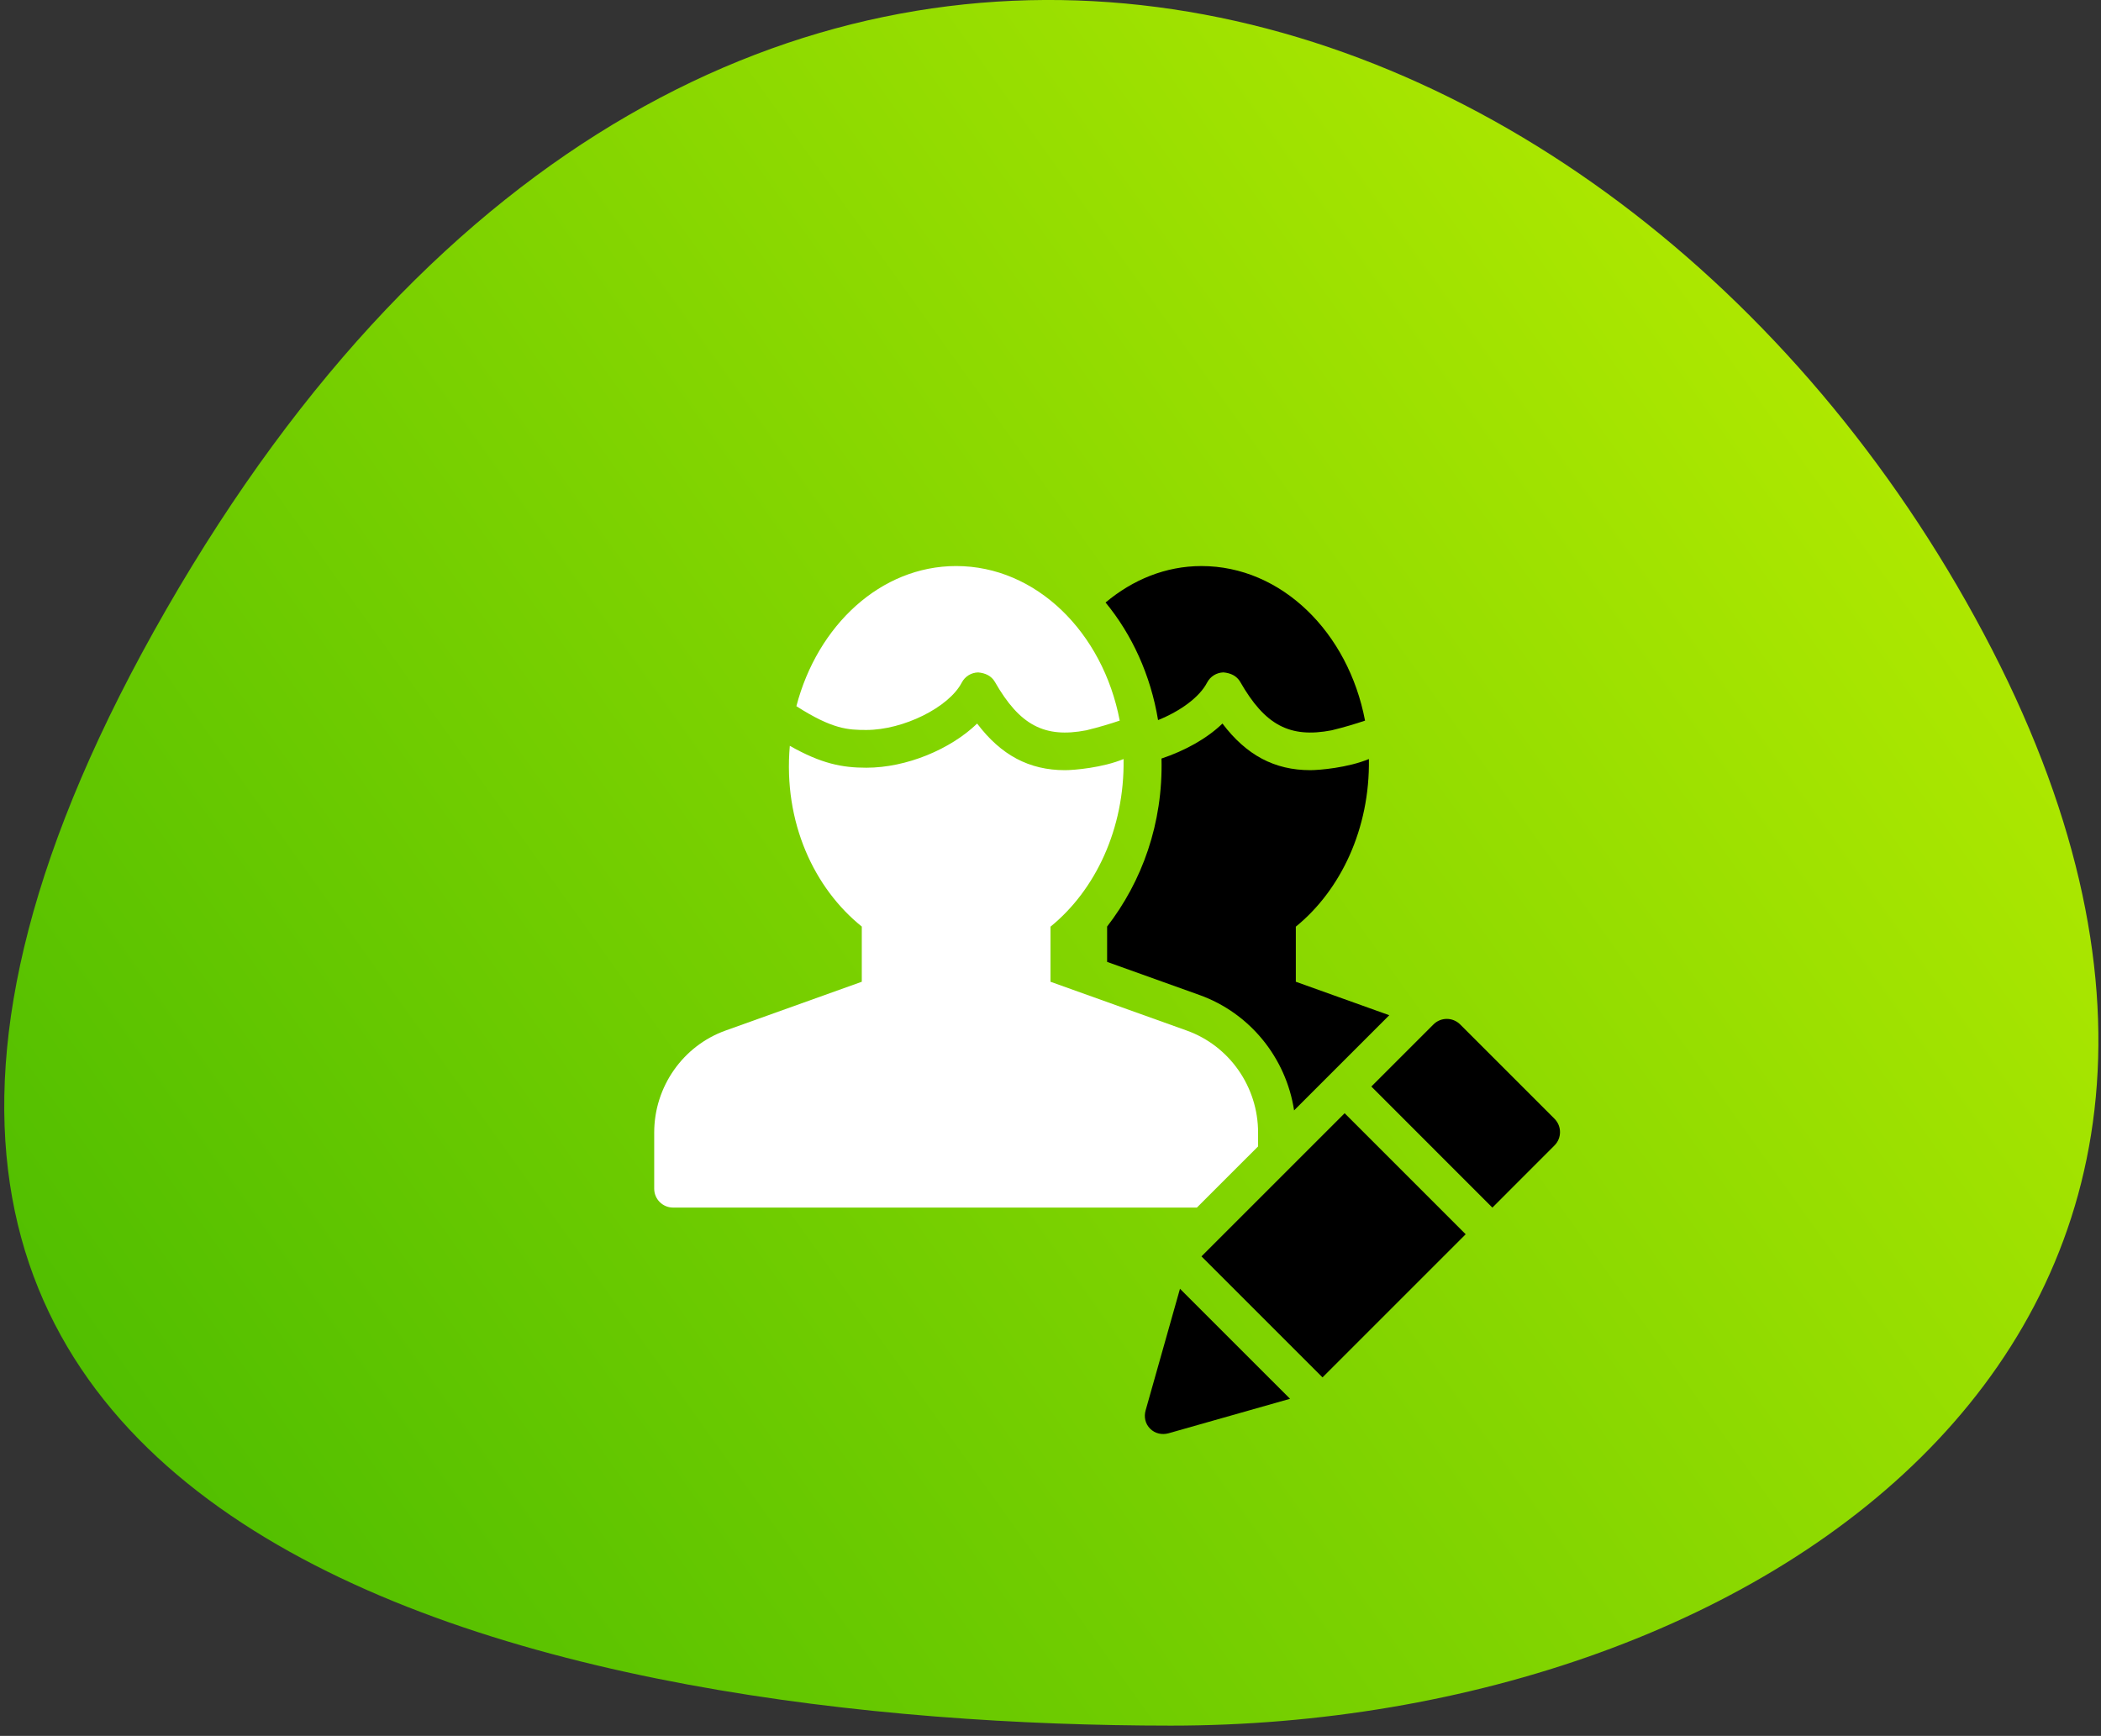 <?xml version="1.0" encoding="UTF-8"?>
<svg width="167px" height="138px" viewBox="0 0 167 138" version="1.1" xmlns="http://www.w3.org/2000/svg" xmlns:xlink="http://www.w3.org/1999/xlink">
    <rect x="0" y="0" width="167" height="138" fill="#333333" stroke="none"/>
    <!-- Generator: Sketch 61.2 (89653) - https://sketch.com -->
    <title>Group 126</title>
    <desc>Created with Sketch.</desc>
    <defs>
        <linearGradient x1="100%" y1="50%" x2="-15.756%" y2="60.082%" id="linearGradient-1">
            <stop stop-color="#3CB500" offset="0%"></stop>
            <stop stop-color="#C2F100" offset="100%"></stop>
        </linearGradient>
    </defs>
    <g id="outlined" stroke="none" stroke-width="1" fill="none" fill-rule="evenodd">
        <g id="Artboard" transform="translate(-19561, -4921)">
            <g id="Group-126" transform="translate(19531, 4890)">
                <g id="Group-85" fill="url(#linearGradient-1)">
                    <g id="Group-31">
                        <g id="Group-65">
                            <g id="Group-8">
                                <g id="ICO-2" transform="translate(0, 0)">
                                    <path d="M29.86,90.296 C27.691,152.835 78.737,207.786 153.994,164.18 C229.25,120.574 169.954,70.933 129.23,47.404 C88.507,23.876 32.03,27.757 29.86,90.296 Z" id="Path-31" transform="translate(109.962, 106.967) rotate(-210) translate(-109.962, -106.967) "></path>
                                </g>
                            </g>
                        </g>
                    </g>
                </g>
                <g id="Group-419" transform="translate(82, 76)">
                    <polygon id="Fill-3240" fill="#000000" style="mix-blend-mode: overlay;" points="54.879 43.5 43.5 54.879 53.121 64.5 64.5 53.121"></polygon>
                    <path d="M71.561,43.94 L64.061,36.44 C63.475,35.855 62.525,35.855 61.94,36.44 L57.002,41.377 L66.623,51.002 L71.561,46.06 C72.145,45.475 72.145,44.525 71.561,43.94" id="Fill-3241" fill="#000000" style="mix-blend-mode: overlay;"></path>
                    <path d="M50.54,66.202 L41.792,57.454 L39.059,67.129 C38.918,67.633 39.023,68.185 39.422,68.581 C39.815,68.974 40.364,69.079 40.868,68.947 L50.54,66.202 Z" id="Fill-3242" fill="#000000" style="mix-blend-mode: overlay;"></path>
                    <path d="M43.5,0 C40.65,0 38.034,1.089 35.877,2.898 C37.977,5.448 39.459,8.667 40.05,12.246 C41.805,11.538 43.338,10.437 43.947,9.264 C44.202,8.775 44.7,8.466 45.249,8.454 C45.822,8.505 46.305,8.733 46.581,9.21 C48.549,12.654 50.523,13.695 53.844,13.059 C54.861,12.813 55.746,12.543 56.502,12.288 C55.17,5.268 49.857,0 43.5,0" id="Fill-3243" fill="#000000" style="mix-blend-mode: overlay;"></path>
                    <path d="M16.863,13.031 C19.806,13.031 23.421,11.234 24.447,9.263 C24.702,8.774 25.2,8.468 25.749,8.456 C26.322,8.504 26.805,8.732 27.081,9.212 C29.049,12.653 31.023,13.697 34.344,13.058 C35.358,12.812 36.246,12.542 37.002,12.287 C35.667,5.267 30.357,-0.001 24,-0.001 C18,-0.001 12.975,4.718 11.301,11.141 C14.172,12.98 15.417,13.031 16.863,13.031" id="Fill-3244" fill="#FFFFFF"></path>
                    <path d="M48,46.137 L48,45.036 C48,41.4 45.723,38.142 42.33,36.927 L31.5,33.048 L31.5,28.668 C35.058,25.776 37.398,20.889 37.308,15.342 C35.646,16.032 33.381,16.227 32.649,16.227 C29.805,16.227 27.567,15.033 25.668,12.522 C23.547,14.571 20.055,16.032 16.863,16.032 C14.937,16.032 13.29,15.714 10.779,14.292 C10.245,20.403 12.738,25.635 16.5,28.659 L16.5,33.048 L5.67,36.927 C2.28,38.142 0,41.4 0,45.036 L0,49.5 C0,50.328 0.672,51 1.5,51 L43.137,51 L48,46.137 Z" id="Fill-3245" fill="#FFFFFF"></path>
                    <path d="M50.862,43.274 L58.428,35.708 L51,33.047 L51,28.667 C54.558,25.775 56.898,20.888 56.808,15.341 C55.146,16.031 52.881,16.226 52.149,16.226 C49.305,16.226 47.067,15.032 45.168,12.521 C43.917,13.727 42.18,14.681 40.323,15.302 C40.452,20.483 38.766,25.079 36,28.658 L36,31.469 L43.341,34.1 C47.364,35.543 50.226,39.107 50.862,43.274" id="Fill-3246" fill="#000000" style="mix-blend-mode: overlay;"></path>
                </g>
            </g>
        </g>
    </g>
</svg>